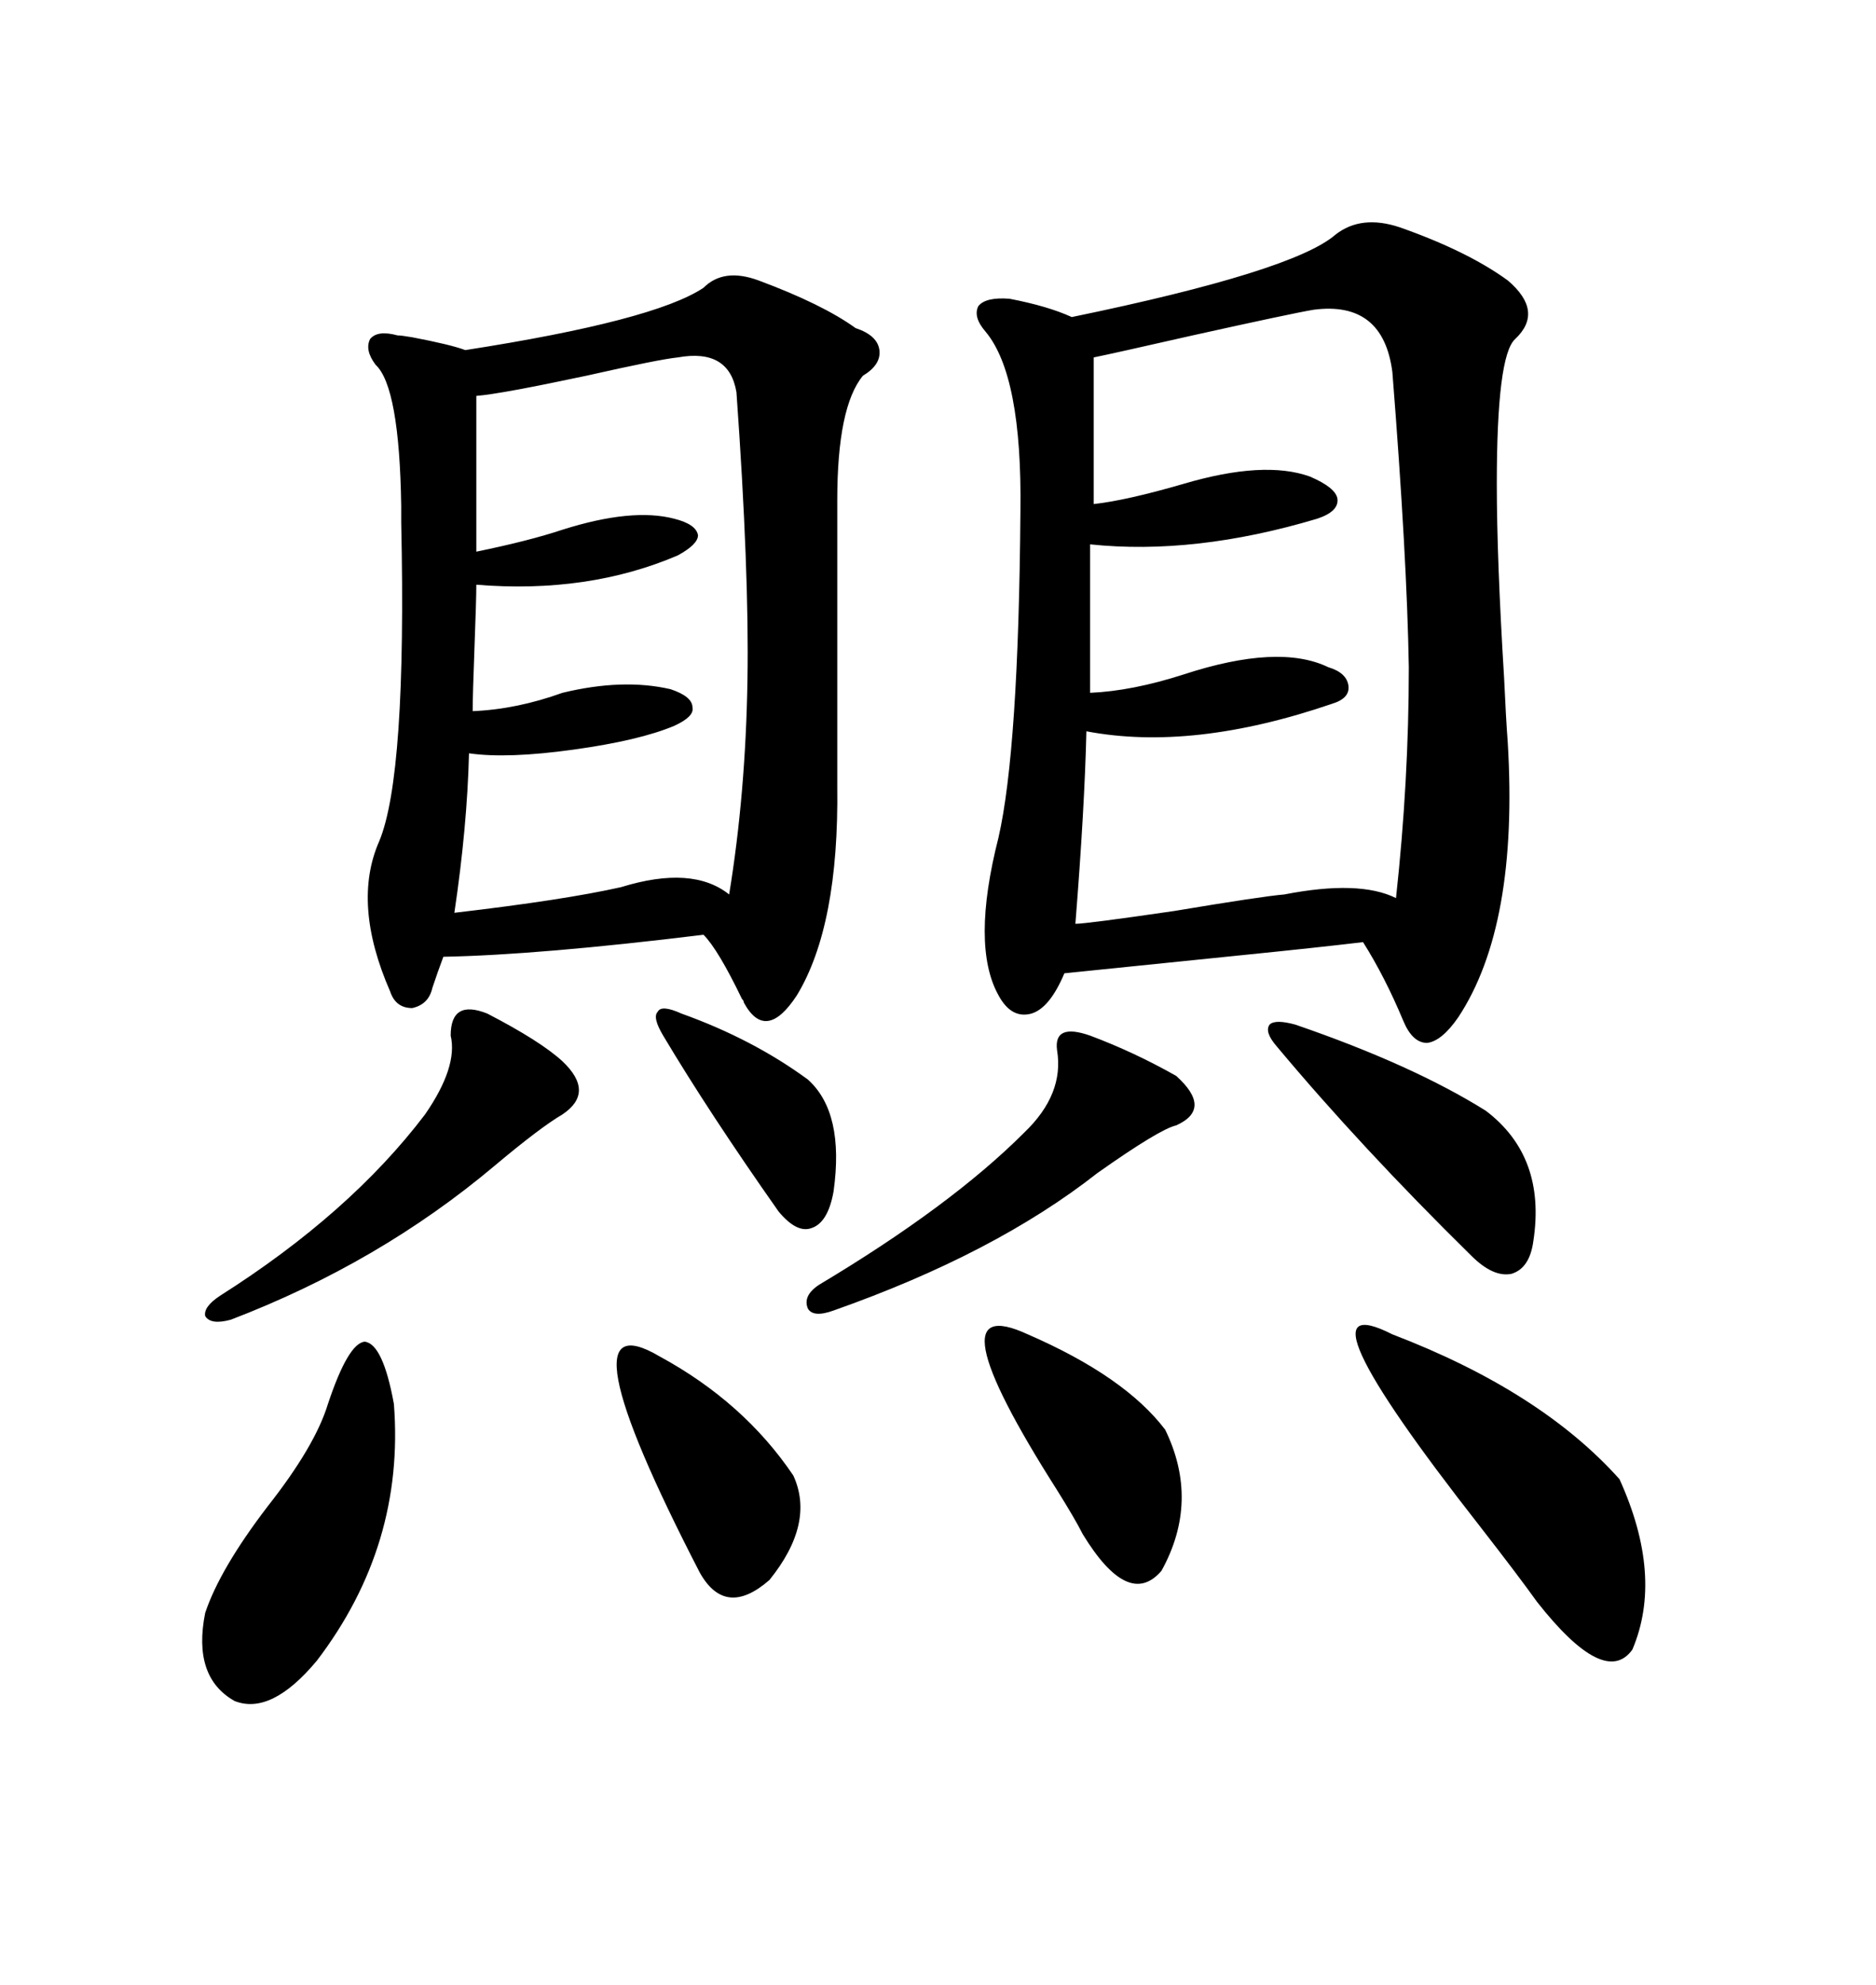 <svg xmlns="http://www.w3.org/2000/svg" xmlns:xlink="http://www.w3.org/1999/xlink" width="300" height="317.285"><path d="M223.83 36.33L223.83 36.33Q234.67 40.14 241.11 44.82L241.11 44.82Q246.97 49.80 242.29 54.20L242.29 54.20Q239.36 56.84 239.36 77.34L239.36 77.34Q239.36 89.36 240.53 108.40L240.53 108.40Q240.82 114.84 241.11 118.65L241.11 118.65Q242.87 147.95 233.20 162.60L233.20 162.60Q230.57 166.41 228.22 166.70L228.22 166.70Q225.88 166.70 224.41 163.18L224.41 163.18Q221.48 156.15 217.97 150.59L217.97 150.59Q210.64 151.46 198.93 152.64L198.93 152.64Q178.71 154.69 170.21 155.57L170.21 155.57Q167.87 161.13 164.94 162.01L164.94 162.01Q161.72 162.89 159.67 159.08L159.67 159.08Q155.27 151.17 159.67 133.89L159.67 133.89Q162.89 119.82 163.18 81.74L163.18 81.74Q163.48 60.06 157.62 53.03L157.62 53.03Q155.57 50.68 156.45 48.93L156.45 48.93Q157.62 47.46 161.43 47.75L161.43 47.75Q167.58 48.93 171.39 50.68L171.39 50.68Q206.84 43.36 213.57 37.50L213.57 37.50Q217.68 34.28 223.83 36.33ZM121.29 44.82L121.29 44.82Q131.54 48.63 136.82 52.44L136.82 52.44Q140.33 53.61 140.63 55.96L140.63 55.96Q140.92 58.30 137.99 60.06L137.99 60.06Q133.89 65.04 133.89 79.98L133.89 79.98L133.89 125.68Q134.18 147.95 127.44 159.08L127.44 159.08Q122.46 166.70 118.95 160.25L118.95 160.25Q118.95 159.96 118.65 159.67L118.65 159.67Q114.84 151.76 112.50 149.41L112.50 149.41Q86.13 152.64 70.90 152.93L70.90 152.93Q70.02 155.27 69.14 157.91L69.14 157.91Q68.55 160.55 65.92 161.13L65.92 161.13Q63.28 161.13 62.40 158.50L62.40 158.50Q56.25 144.43 60.64 134.47L60.64 134.47Q65.04 123.93 64.16 83.50L64.16 83.50Q64.16 82.62 64.16 80.86L64.16 80.86Q63.87 61.82 60.06 58.30L60.06 58.30Q58.30 55.96 59.18 54.20L59.18 54.20Q60.35 52.73 63.57 53.61L63.57 53.61Q64.16 53.61 65.92 53.91L65.92 53.91Q72.07 55.08 74.41 55.96L74.41 55.96Q104.59 51.27 112.50 46.00L112.50 46.00Q115.72 42.77 121.29 44.82ZM210.06 49.51L210.06 49.51Q206.54 50.10 190.72 53.61L190.72 53.61Q177.83 56.54 174.90 57.13L174.90 57.13L174.90 80.57Q180.18 79.98 189.26 77.34L189.26 77.34Q202.15 73.54 209.47 76.17L209.47 76.17Q213.57 77.93 213.87 79.69L213.87 79.69Q214.16 81.74 210.64 82.91L210.64 82.91Q191.02 88.77 174.32 87.01L174.32 87.01L174.32 110.74Q181.05 110.45 189.26 107.81L189.26 107.81Q204.49 102.83 212.40 106.64L212.40 106.64Q215.33 107.52 215.63 109.57L215.63 109.57Q215.92 111.62 212.99 112.50L212.99 112.50Q190.72 120.12 173.73 116.89L173.73 116.89Q173.44 129.20 171.97 147.66L171.97 147.66Q173.73 147.66 187.79 145.61L187.79 145.61Q201.86 143.26 205.37 142.97L205.37 142.97Q217.38 140.63 223.24 143.55L223.24 143.55Q225.29 124.80 225.29 106.64L225.29 106.64Q225 89.06 222.66 59.47L222.66 59.47Q221.19 48.05 210.06 49.51ZM108.40 57.13L108.40 57.13Q105.47 57.42 93.75 60.06L93.75 60.06Q79.98 62.99 76.17 63.28L76.17 63.28L76.17 88.18Q84.67 86.43 89.94 84.67L89.94 84.67Q101.07 81.15 107.81 82.91L107.81 82.91Q111.33 83.79 111.62 85.55L111.62 85.55Q111.62 87.01 108.40 88.77L108.40 88.77Q94.04 94.92 76.17 93.46L76.17 93.46Q76.17 95.80 75.88 103.42L75.88 103.42Q75.59 111.04 75.59 113.67L75.59 113.67Q82.62 113.38 89.94 110.74L89.94 110.74Q99.61 108.40 107.23 110.16L107.23 110.16Q110.74 111.33 110.74 113.09L110.74 113.09Q111.04 114.55 107.81 116.02L107.81 116.02Q102.25 118.36 91.70 119.82L91.70 119.82Q81.15 121.29 75 120.41L75 120.41Q74.71 132.13 72.66 145.90L72.66 145.90Q90.23 143.85 99.32 141.80L99.32 141.80Q110.74 138.28 116.60 142.97L116.60 142.97Q119.24 126.86 119.53 108.69L119.53 108.69Q119.82 91.41 117.77 62.70L117.77 62.70Q116.60 55.66 108.40 57.13ZM222.66 213.28L222.66 213.28Q246.39 222.36 258.98 236.43L258.98 236.43Q266.02 251.95 261.04 263.67L261.04 263.67Q256.64 269.82 245.80 256.05L245.80 256.05Q242.87 251.95 236.72 244.04L236.72 244.04Q205.96 204.79 222.66 213.28ZM52.44 224.41L52.44 224.41Q55.66 214.75 58.30 214.45L58.30 214.45Q61.23 214.75 62.99 224.41L62.99 224.41Q64.75 246.97 50.68 265.43L50.68 265.43Q43.36 274.22 37.50 271.88L37.50 271.88Q30.76 268.07 32.81 257.81L32.81 257.81Q35.16 250.78 42.77 240.82L42.77 240.82Q50.39 231.15 52.44 224.41ZM77.93 162.01L77.93 162.01Q86.43 166.41 89.94 169.63L89.94 169.63Q95.21 174.61 89.94 178.13L89.94 178.13Q86.43 180.18 79.10 186.33L79.10 186.33Q60.64 201.86 36.91 210.94L36.91 210.94Q33.69 211.82 32.81 210.35L32.81 210.35Q32.52 208.89 35.16 207.13L35.16 207.13Q55.96 193.95 67.97 178.13L67.97 178.13Q73.24 170.51 72.07 165.53L72.07 165.53Q72.07 159.67 77.93 162.01ZM174.32 165.53L174.32 165.53Q181.35 168.16 188.09 171.97L188.09 171.97Q193.95 177.25 188.09 179.88L188.09 179.88Q185.45 180.47 175.49 187.50L175.49 187.50Q159.08 200.39 133.30 209.47L133.30 209.47Q130.08 210.64 129.20 209.18L129.20 209.18Q128.32 207.13 130.96 205.37L130.96 205.37Q152.05 192.77 163.77 181.05L163.77 181.05Q170.21 174.90 169.04 167.87L169.04 167.87Q168.46 163.48 174.32 165.53ZM207.13 163.77L207.13 163.77Q225.88 170.21 237.60 177.54L237.60 177.54Q247.27 184.86 245.21 198.34L245.21 198.34Q244.63 202.73 241.70 203.61L241.70 203.61Q238.77 204.20 235.25 200.68L235.25 200.68Q217.68 183.40 204.20 167.29L204.20 167.29Q202.15 164.94 203.03 163.77L203.03 163.77Q203.91 162.89 207.13 163.77ZM164.36 213.28L164.36 213.28Q179.88 220.02 186.33 228.52L186.33 228.52Q191.89 239.94 185.74 251.07L185.74 251.07Q180.47 257.23 173.14 245.21L173.14 245.21Q171.97 242.87 169.04 238.18L169.04 238.18Q148.54 205.96 164.36 213.28ZM105.47 216.80L105.47 216.80Q118.95 224.12 126.86 235.84L126.86 235.84Q130.37 243.46 123.05 252.54L123.05 252.54Q116.02 258.69 111.91 251.37L111.91 251.37Q89.06 207.13 105.47 216.80ZM108.98 162.01L108.98 162.01Q120.41 166.11 129.20 172.56L129.20 172.56Q135.06 177.83 133.30 190.43L133.30 190.43Q132.42 195.41 129.79 196.29L129.79 196.29Q127.44 197.17 124.51 193.65L124.51 193.65Q113.38 177.83 106.05 165.53L106.05 165.53Q104.30 162.60 105.18 161.72L105.18 161.72Q105.76 160.55 108.98 162.01Z"/></svg>
